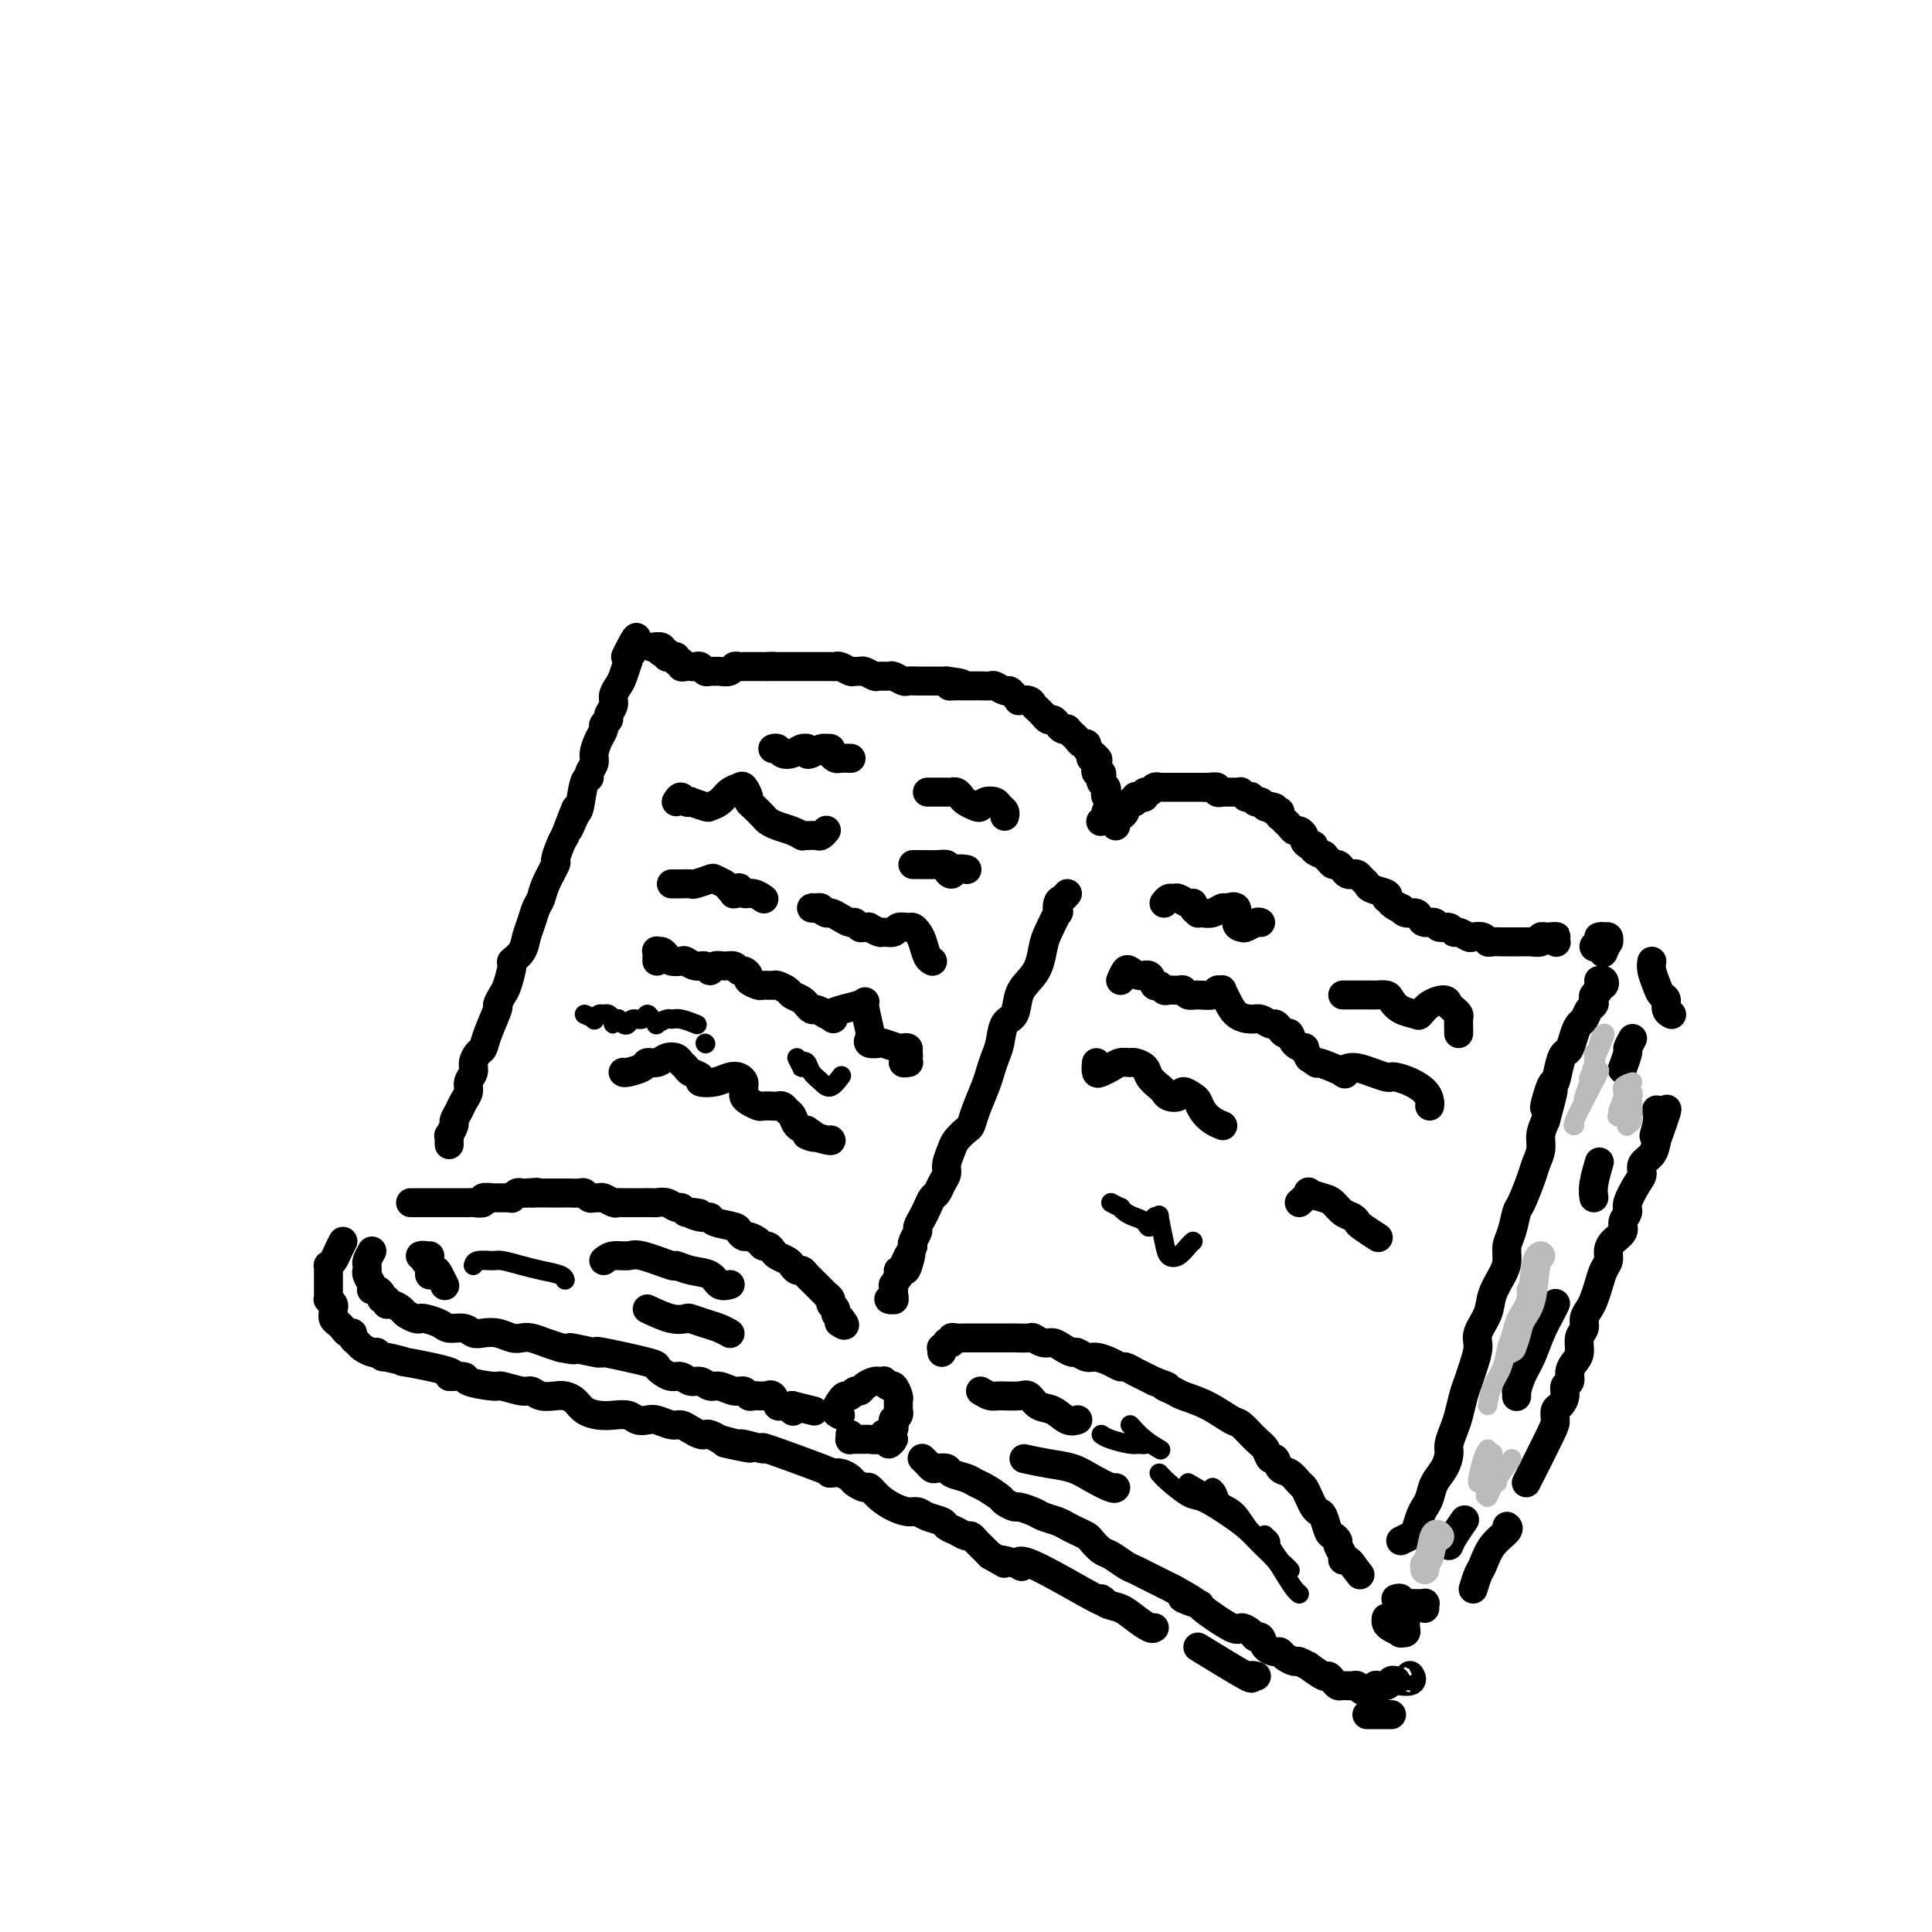 <svg viewBox='0 0 400 400' version='1.1' xmlns='http://www.w3.org/2000/svg' xmlns:xlink='http://www.w3.org/1999/xlink'><g fill='none' stroke='rgb(0,0,0)' stroke-width='6' stroke-linecap='round' stroke-linejoin='round'><path d='M93,237c-0.009,-0.294 -0.017,-0.589 0,-1c0.017,-0.411 0.060,-0.939 0,-1c-0.060,-0.061 -0.224,0.346 0,0c0.224,-0.346 0.835,-1.443 1,-2c0.165,-0.557 -0.114,-0.572 0,-1c0.114,-0.428 0.623,-1.270 1,-2c0.377,-0.730 0.622,-1.350 1,-2c0.378,-0.650 0.889,-1.330 1,-2c0.111,-0.670 -0.177,-1.330 0,-2c0.177,-0.670 0.820,-1.349 1,-2c0.180,-0.651 -0.102,-1.275 0,-2c0.102,-0.725 0.587,-1.551 1,-2c0.413,-0.449 0.755,-0.519 1,-1c0.245,-0.481 0.394,-1.372 1,-3c0.606,-1.628 1.669,-3.992 2,-5c0.331,-1.008 -0.071,-0.661 0,-1c0.071,-0.339 0.614,-1.364 1,-2c0.386,-0.636 0.614,-0.883 1,-2c0.386,-1.117 0.929,-3.103 1,-4c0.071,-0.897 -0.332,-0.705 0,-1c0.332,-0.295 1.399,-1.076 2,-2c0.601,-0.924 0.737,-1.992 1,-3c0.263,-1.008 0.653,-1.955 1,-3c0.347,-1.045 0.653,-2.186 1,-3c0.347,-0.814 0.737,-1.299 1,-2c0.263,-0.701 0.399,-1.616 1,-3c0.601,-1.384 1.666,-3.237 2,-4c0.334,-0.763 -0.064,-0.436 0,-1c0.064,-0.564 0.590,-2.018 1,-3c0.410,-0.982 0.705,-1.491 1,-2'/><path d='M117,173c3.892,-10.244 1.621,-3.855 1,-2c-0.621,1.855 0.407,-0.826 1,-2c0.593,-1.174 0.751,-0.843 1,-2c0.249,-1.157 0.588,-3.804 1,-5c0.412,-1.196 0.898,-0.943 1,-1c0.102,-0.057 -0.179,-0.425 0,-1c0.179,-0.575 0.817,-1.358 1,-2c0.183,-0.642 -0.091,-1.142 0,-2c0.091,-0.858 0.545,-2.074 1,-3c0.455,-0.926 0.911,-1.560 1,-2c0.089,-0.440 -0.187,-0.684 0,-1c0.187,-0.316 0.838,-0.704 1,-1c0.162,-0.296 -0.164,-0.500 0,-1c0.164,-0.500 0.818,-1.294 1,-2c0.182,-0.706 -0.109,-1.323 0,-2c0.109,-0.677 0.618,-1.415 1,-2c0.382,-0.585 0.639,-1.017 1,-2c0.361,-0.983 0.828,-2.516 1,-3c0.172,-0.484 0.049,0.080 0,0c-0.049,-0.080 -0.023,-0.805 0,-1c0.023,-0.195 0.045,0.140 0,0c-0.045,-0.140 -0.156,-0.754 0,-1c0.156,-0.246 0.578,-0.123 1,0'/><path d='M131,135c1.956,-5.911 -0.156,-1.689 -1,0c-0.844,1.689 -0.422,0.844 0,0'/><path d='M135,134c0.837,-0.111 1.673,-0.222 2,0c0.327,0.222 0.144,0.777 0,1c-0.144,0.223 -0.250,0.112 0,0c0.250,-0.112 0.856,-0.227 1,0c0.144,0.227 -0.173,0.797 0,1c0.173,0.203 0.835,0.039 1,0c0.165,-0.039 -0.167,0.046 0,0c0.167,-0.046 0.832,-0.222 1,0c0.168,0.222 -0.162,0.844 0,1c0.162,0.156 0.817,-0.154 1,0c0.183,0.154 -0.106,0.772 0,1c0.106,0.228 0.606,0.065 1,0c0.394,-0.065 0.683,-0.031 1,0c0.317,0.031 0.663,0.061 1,0c0.337,-0.061 0.667,-0.213 1,0c0.333,0.213 0.670,0.790 1,1c0.330,0.210 0.652,0.052 1,0c0.348,-0.052 0.723,0.000 1,0c0.277,-0.000 0.456,-0.053 1,0c0.544,0.053 1.451,0.210 2,0c0.549,-0.210 0.739,-0.788 1,-1c0.261,-0.212 0.593,-0.057 1,0c0.407,0.057 0.887,0.015 1,0c0.113,-0.015 -0.142,-0.004 0,0c0.142,0.004 0.682,0.001 1,0c0.318,-0.001 0.415,-0.000 1,0c0.585,0.000 1.657,0.000 2,0c0.343,-0.000 -0.045,-0.000 0,0c0.045,0.000 0.522,0.000 1,0'/><path d='M159,138c2.184,-0.155 1.145,-0.041 1,0c-0.145,0.041 0.605,0.011 1,0c0.395,-0.011 0.434,-0.003 1,0c0.566,0.003 1.657,0.001 2,0c0.343,-0.001 -0.064,-0.000 0,0c0.064,0.000 0.600,0.000 1,0c0.400,-0.000 0.666,0.000 1,0c0.334,-0.000 0.737,-0.000 1,0c0.263,0.000 0.385,0.000 1,0c0.615,-0.000 1.722,-0.001 2,0c0.278,0.001 -0.273,0.004 0,0c0.273,-0.004 1.368,-0.015 2,0c0.632,0.015 0.799,0.057 1,0c0.201,-0.057 0.434,-0.212 1,0c0.566,0.212 1.465,0.793 2,1c0.535,0.207 0.705,0.041 1,0c0.295,-0.041 0.713,0.042 1,0c0.287,-0.042 0.443,-0.208 1,0c0.557,0.208 1.515,0.792 2,1c0.485,0.208 0.496,0.042 1,0c0.504,-0.042 1.501,0.041 2,0c0.499,-0.041 0.501,-0.207 1,0c0.499,0.207 1.495,0.788 2,1c0.505,0.212 0.520,0.057 1,0c0.480,-0.057 1.424,-0.015 2,0c0.576,0.015 0.784,0.004 1,0c0.216,-0.004 0.439,-0.001 1,0c0.561,0.001 1.459,0.000 2,0c0.541,-0.000 0.726,-0.000 1,0c0.274,0.000 0.637,0.000 1,0'/><path d='M196,141c5.904,0.691 2.163,0.917 1,1c-1.163,0.083 0.250,0.022 1,0c0.750,-0.022 0.835,-0.006 1,0c0.165,0.006 0.410,0.000 1,0c0.590,-0.000 1.524,0.004 2,0c0.476,-0.004 0.495,-0.016 1,0c0.505,0.016 1.497,0.060 2,0c0.503,-0.060 0.517,-0.222 1,0c0.483,0.222 1.434,0.830 2,1c0.566,0.170 0.747,-0.099 1,0c0.253,0.099 0.579,0.565 1,1c0.421,0.435 0.939,0.837 1,1c0.061,0.163 -0.333,0.086 0,0c0.333,-0.086 1.395,-0.182 2,0c0.605,0.182 0.754,0.641 1,1c0.246,0.359 0.591,0.617 1,1c0.409,0.383 0.883,0.890 1,1c0.117,0.110 -0.124,-0.177 0,0c0.124,0.177 0.611,0.818 1,1c0.389,0.182 0.678,-0.096 1,0c0.322,0.096 0.678,0.565 1,1c0.322,0.435 0.611,0.837 1,1c0.389,0.163 0.877,0.086 1,0c0.123,-0.086 -0.121,-0.181 0,0c0.121,0.181 0.606,0.640 1,1c0.394,0.360 0.698,0.622 1,1c0.302,0.378 0.603,0.872 1,1c0.397,0.128 0.890,-0.110 1,0c0.110,0.110 -0.163,0.568 0,1c0.163,0.432 0.761,0.838 1,1c0.239,0.162 0.120,0.081 0,0'/><path d='M226,156c2.725,2.189 0.538,1.160 0,1c-0.538,-0.160 0.574,0.549 1,1c0.426,0.451 0.166,0.646 0,1c-0.166,0.354 -0.237,0.868 0,1c0.237,0.132 0.782,-0.119 1,0c0.218,0.119 0.110,0.609 0,1c-0.110,0.391 -0.222,0.683 0,1c0.222,0.317 0.777,0.658 1,1c0.223,0.342 0.112,0.684 0,1c-0.112,0.316 -0.227,0.605 0,1c0.227,0.395 0.794,0.894 1,1c0.206,0.106 0.051,-0.183 0,0c-0.051,0.183 0.001,0.836 0,1c-0.001,0.164 -0.057,-0.163 0,0c0.057,0.163 0.225,0.814 0,1c-0.225,0.186 -0.844,-0.095 -1,0c-0.156,0.095 0.150,0.564 0,1c-0.150,0.436 -0.757,0.839 -1,1c-0.243,0.161 -0.121,0.081 0,0'/><path d='M231,171c0.022,-0.303 0.044,-0.606 0,-1c-0.044,-0.394 -0.153,-0.880 0,-1c0.153,-0.120 0.567,0.127 1,0c0.433,-0.127 0.886,-0.626 1,-1c0.114,-0.374 -0.110,-0.622 0,-1c0.110,-0.378 0.555,-0.885 1,-1c0.445,-0.115 0.889,0.161 1,0c0.111,-0.161 -0.111,-0.760 0,-1c0.111,-0.240 0.554,-0.121 1,0c0.446,0.121 0.894,0.243 1,0c0.106,-0.243 -0.130,-0.850 0,-1c0.130,-0.150 0.626,0.156 1,0c0.374,-0.156 0.625,-0.774 1,-1c0.375,-0.226 0.874,-0.061 1,0c0.126,0.061 -0.121,0.016 0,0c0.121,-0.016 0.609,-0.004 1,0c0.391,0.004 0.683,0.001 1,0c0.317,-0.001 0.658,-0.000 1,0c0.342,0.000 0.684,0.000 1,0c0.316,-0.000 0.605,-0.000 1,0c0.395,0.000 0.894,0.000 1,0c0.106,-0.000 -0.183,-0.000 0,0c0.183,0.000 0.837,0.000 1,0c0.163,-0.000 -0.163,-0.000 0,0c0.163,0.000 0.817,0.000 1,0c0.183,-0.000 -0.105,-0.000 0,0c0.105,0.000 0.601,0.000 1,0c0.399,-0.000 0.699,-0.000 1,0'/><path d='M250,163c2.029,-0.155 0.600,-0.043 0,0c-0.600,0.043 -0.372,0.015 0,0c0.372,-0.015 0.888,-0.018 1,0c0.112,0.018 -0.181,0.057 0,0c0.181,-0.057 0.837,-0.212 1,0c0.163,0.212 -0.167,0.789 0,1c0.167,0.211 0.832,0.057 1,0c0.168,-0.057 -0.161,-0.015 0,0c0.161,0.015 0.813,0.004 1,0c0.187,-0.004 -0.090,-0.001 0,0c0.090,0.001 0.546,0.001 1,0c0.454,-0.001 0.905,-0.001 1,0c0.095,0.001 -0.167,0.004 0,0c0.167,-0.004 0.762,-0.015 1,0c0.238,0.015 0.120,0.057 0,0c-0.120,-0.057 -0.244,-0.212 0,0c0.244,0.212 0.854,0.793 1,1c0.146,0.207 -0.171,0.041 0,0c0.171,-0.041 0.830,0.042 1,0c0.170,-0.042 -0.148,-0.208 0,0c0.148,0.208 0.762,0.792 1,1c0.238,0.208 0.102,0.042 0,0c-0.102,-0.042 -0.168,0.041 0,0c0.168,-0.041 0.571,-0.207 1,0c0.429,0.207 0.885,0.786 1,1c0.115,0.214 -0.110,0.061 0,0c0.110,-0.061 0.555,-0.031 1,0'/><path d='M263,167c1.966,0.553 0.382,-0.063 0,0c-0.382,0.063 0.437,0.805 1,1c0.563,0.195 0.868,-0.159 1,0c0.132,0.159 0.091,0.830 0,1c-0.091,0.170 -0.232,-0.161 0,0c0.232,0.161 0.835,0.813 1,1c0.165,0.187 -0.110,-0.090 0,0c0.110,0.090 0.603,0.549 1,1c0.397,0.451 0.697,0.895 1,1c0.303,0.105 0.607,-0.130 1,0c0.393,0.130 0.874,0.626 1,1c0.126,0.374 -0.102,0.626 0,1c0.102,0.374 0.534,0.870 1,1c0.466,0.130 0.965,-0.106 1,0c0.035,0.106 -0.394,0.554 0,1c0.394,0.446 1.611,0.889 2,1c0.389,0.111 -0.051,-0.111 0,0c0.051,0.111 0.591,0.555 1,1c0.409,0.445 0.687,0.890 1,1c0.313,0.110 0.661,-0.115 1,0c0.339,0.115 0.668,0.570 1,1c0.332,0.430 0.667,0.836 1,1c0.333,0.164 0.664,0.085 1,0c0.336,-0.085 0.675,-0.178 1,0c0.325,0.178 0.634,0.625 1,1c0.366,0.375 0.789,0.678 1,1c0.211,0.322 0.211,0.664 1,1c0.789,0.336 2.368,0.668 3,1c0.632,0.332 0.316,0.666 0,1'/><path d='M287,186c3.816,3.101 1.355,1.352 1,1c-0.355,-0.352 1.397,0.693 2,1c0.603,0.307 0.058,-0.124 0,0c-0.058,0.124 0.370,0.803 1,1c0.630,0.197 1.463,-0.087 2,0c0.537,0.087 0.777,0.544 1,1c0.223,0.456 0.427,0.911 1,1c0.573,0.089 1.514,-0.187 2,0c0.486,0.187 0.515,0.839 1,1c0.485,0.161 1.424,-0.167 2,0c0.576,0.167 0.788,0.828 1,1c0.212,0.172 0.424,-0.146 1,0c0.576,0.146 1.515,0.757 2,1c0.485,0.243 0.515,0.118 1,0c0.485,-0.118 1.425,-0.228 2,0c0.575,0.228 0.784,0.793 1,1c0.216,0.207 0.439,0.055 1,0c0.561,-0.055 1.461,-0.015 2,0c0.539,0.015 0.717,0.004 1,0c0.283,-0.004 0.673,-0.001 1,0c0.327,0.001 0.593,-0.000 1,0c0.407,0.000 0.954,0.001 1,0c0.046,-0.001 -0.409,-0.004 0,0c0.409,0.004 1.683,0.015 2,0c0.317,-0.015 -0.322,-0.057 0,0c0.322,0.057 1.606,0.211 2,0c0.394,-0.211 -0.100,-0.789 0,-1c0.100,-0.211 0.796,-0.057 1,0c0.204,0.057 -0.085,0.016 0,0c0.085,-0.016 0.542,-0.008 1,0'/><path d='M321,194c2.569,-0.061 0.492,-0.212 0,0c-0.492,0.212 0.600,0.789 1,1c0.400,0.211 0.108,0.057 0,0c-0.108,-0.057 -0.031,-0.016 0,0c0.031,0.016 0.015,0.008 0,0'/><path d='M221,185c-0.313,0.378 -0.627,0.755 -1,1c-0.373,0.245 -0.807,0.357 -1,1c-0.193,0.643 -0.145,1.817 0,2c0.145,0.183 0.387,-0.625 0,0c-0.387,0.625 -1.403,2.683 -2,4c-0.597,1.317 -0.775,1.894 -1,3c-0.225,1.106 -0.498,2.742 -1,4c-0.502,1.258 -1.234,2.140 -2,3c-0.766,0.860 -1.567,1.700 -2,3c-0.433,1.300 -0.497,3.062 -1,4c-0.503,0.938 -1.443,1.053 -2,2c-0.557,0.947 -0.730,2.725 -1,4c-0.270,1.275 -0.636,2.047 -1,3c-0.364,0.953 -0.726,2.086 -1,3c-0.274,0.914 -0.458,1.610 -1,3c-0.542,1.390 -1.440,3.474 -2,5c-0.560,1.526 -0.781,2.496 -1,3c-0.219,0.504 -0.436,0.544 -1,1c-0.564,0.456 -1.475,1.329 -2,2c-0.525,0.671 -0.666,1.139 -1,2c-0.334,0.861 -0.863,2.114 -1,3c-0.137,0.886 0.118,1.406 0,2c-0.118,0.594 -0.609,1.261 -1,2c-0.391,0.739 -0.683,1.550 -1,2c-0.317,0.450 -0.658,0.539 -1,1c-0.342,0.461 -0.684,1.293 -1,2c-0.316,0.707 -0.607,1.289 -1,2c-0.393,0.711 -0.889,1.551 -1,2c-0.111,0.449 0.162,0.505 0,1c-0.162,0.495 -0.761,1.427 -1,2c-0.239,0.573 -0.120,0.786 0,1'/><path d='M189,258c-5.189,11.642 -2.160,4.245 -1,2c1.160,-2.245 0.451,0.660 0,2c-0.451,1.340 -0.643,1.114 -1,1c-0.357,-0.114 -0.880,-0.118 -1,0c-0.120,0.118 0.164,0.356 0,1c-0.164,0.644 -0.776,1.693 -1,2c-0.224,0.307 -0.060,-0.129 0,0c0.060,0.129 0.017,0.823 0,1c-0.017,0.177 -0.009,-0.163 0,0c0.009,0.163 0.020,0.828 0,1c-0.020,0.172 -0.072,-0.149 0,0c0.072,0.149 0.268,0.768 0,1c-0.268,0.232 -1.000,0.076 -1,0c-0.000,-0.076 0.732,-0.072 1,0c0.268,0.072 0.072,0.212 0,0c-0.072,-0.212 -0.021,-0.775 0,-1c0.021,-0.225 0.010,-0.113 0,0'/><path d='M85,249c0.447,-0.000 0.893,-0.000 1,0c0.107,0.000 -0.126,0.000 0,0c0.126,-0.000 0.611,-0.000 1,0c0.389,0.000 0.683,0.000 1,0c0.317,-0.000 0.659,-0.000 1,0c0.341,0.000 0.683,0.000 1,0c0.317,-0.000 0.610,-0.000 1,0c0.390,0.000 0.878,0.000 1,0c0.122,-0.000 -0.122,-0.000 0,0c0.122,0.000 0.610,0.000 1,0c0.390,-0.000 0.680,-0.000 1,0c0.320,0.000 0.668,0.001 1,0c0.332,-0.001 0.647,-0.004 1,0c0.353,0.004 0.743,0.015 1,0c0.257,-0.015 0.379,-0.057 1,0c0.621,0.057 1.740,0.211 2,0c0.260,-0.211 -0.337,-0.789 0,-1c0.337,-0.211 1.610,-0.057 2,0c0.390,0.057 -0.103,0.015 0,0c0.103,-0.015 0.802,-0.004 1,0c0.198,0.004 -0.105,0.002 0,0c0.105,-0.002 0.620,-0.004 1,0c0.380,0.004 0.626,0.015 1,0c0.374,-0.015 0.874,-0.057 1,0c0.126,0.057 -0.124,0.211 0,0c0.124,-0.211 0.621,-0.789 1,-1c0.379,-0.211 0.641,-0.057 1,0c0.359,0.057 0.817,0.016 1,0c0.183,-0.016 0.092,-0.008 0,0'/><path d='M109,247c3.871,-0.309 1.548,-0.083 1,0c-0.548,0.083 0.680,0.022 1,0c0.320,-0.022 -0.269,-0.006 0,0c0.269,0.006 1.395,0.002 2,0c0.605,-0.002 0.688,-0.000 1,0c0.312,0.000 0.853,0.000 1,0c0.147,-0.000 -0.100,-0.000 0,0c0.100,0.000 0.547,-0.000 1,0c0.453,0.000 0.913,0.000 1,0c0.087,-0.000 -0.198,-0.001 0,0c0.198,0.001 0.879,0.004 1,0c0.121,-0.004 -0.319,-0.015 0,0c0.319,0.015 1.395,0.057 2,0c0.605,-0.057 0.738,-0.212 1,0c0.262,0.212 0.651,0.793 1,1c0.349,0.207 0.657,0.041 1,0c0.343,-0.041 0.721,0.041 1,0c0.279,-0.041 0.459,-0.207 1,0c0.541,0.207 1.443,0.788 2,1c0.557,0.212 0.769,0.057 1,0c0.231,-0.057 0.481,-0.015 1,0c0.519,0.015 1.308,0.003 2,0c0.692,-0.003 1.288,0.003 2,0c0.712,-0.003 1.539,-0.016 2,0c0.461,0.016 0.557,0.059 1,0c0.443,-0.059 1.232,-0.222 2,0c0.768,0.222 1.514,0.829 2,1c0.486,0.171 0.710,-0.094 1,0c0.290,0.094 0.645,0.547 1,1'/><path d='M142,251c5.243,0.555 1.850,-0.059 1,0c-0.850,0.059 0.843,0.789 2,1c1.157,0.211 1.777,-0.097 2,0c0.223,0.097 0.048,0.600 1,1c0.952,0.400 3.032,0.698 4,1c0.968,0.302 0.823,0.607 1,1c0.177,0.393 0.677,0.875 1,1c0.323,0.125 0.468,-0.107 1,0c0.532,0.107 1.451,0.553 2,1c0.549,0.447 0.728,0.893 1,1c0.272,0.107 0.636,-0.126 1,0c0.364,0.126 0.727,0.612 1,1c0.273,0.388 0.454,0.677 1,1c0.546,0.323 1.456,0.678 2,1c0.544,0.322 0.723,0.611 1,1c0.277,0.389 0.652,0.878 1,1c0.348,0.122 0.670,-0.122 1,0c0.330,0.122 0.667,0.611 1,1c0.333,0.389 0.663,0.678 1,1c0.337,0.322 0.683,0.678 1,1c0.317,0.322 0.606,0.611 1,1c0.394,0.389 0.894,0.878 1,1c0.106,0.122 -0.183,-0.122 0,0c0.183,0.122 0.836,0.610 1,1c0.164,0.390 -0.162,0.682 0,1c0.162,0.318 0.813,0.663 1,1c0.187,0.337 -0.089,0.668 0,1c0.089,0.332 0.545,0.666 1,1'/><path d='M174,273c1.711,2.089 0.489,1.311 0,1c-0.489,-0.311 -0.244,-0.156 0,0'/><path d='M195,280c0.033,-0.452 0.065,-0.905 0,-1c-0.065,-0.095 -0.228,0.167 0,0c0.228,-0.167 0.848,-0.763 1,-1c0.152,-0.237 -0.162,-0.116 0,0c0.162,0.116 0.802,0.227 1,0c0.198,-0.227 -0.045,-0.793 0,-1c0.045,-0.207 0.378,-0.055 1,0c0.622,0.055 1.533,0.015 2,0c0.467,-0.015 0.491,-0.004 1,0c0.509,0.004 1.503,0.001 2,0c0.497,-0.001 0.498,-0.000 1,0c0.502,0.000 1.504,0.000 2,0c0.496,-0.000 0.485,-0.001 1,0c0.515,0.001 1.555,0.004 2,0c0.445,-0.004 0.293,-0.016 1,0c0.707,0.016 2.272,0.060 3,0c0.728,-0.060 0.619,-0.222 1,0c0.381,0.222 1.253,0.829 2,1c0.747,0.171 1.369,-0.094 2,0c0.631,0.094 1.270,0.546 2,1c0.730,0.454 1.550,0.909 2,1c0.450,0.091 0.530,-0.182 1,0c0.470,0.182 1.329,0.818 2,1c0.671,0.182 1.152,-0.092 2,0c0.848,0.092 2.061,0.549 3,1c0.939,0.451 1.602,0.894 2,1c0.398,0.106 0.529,-0.126 1,0c0.471,0.126 1.281,0.611 2,1c0.719,0.389 1.348,0.683 2,1c0.652,0.317 1.326,0.659 2,1'/><path d='M239,286c4.370,1.569 2.295,0.992 2,1c-0.295,0.008 1.190,0.602 2,1c0.810,0.398 0.944,0.600 2,1c1.056,0.400 3.032,0.999 5,2c1.968,1.001 3.928,2.406 5,3c1.072,0.594 1.257,0.378 2,1c0.743,0.622 2.044,2.083 3,3c0.956,0.917 1.568,1.291 2,2c0.432,0.709 0.683,1.752 1,2c0.317,0.248 0.701,-0.299 1,0c0.299,0.299 0.514,1.445 1,2c0.486,0.555 1.243,0.519 2,1c0.757,0.481 1.512,1.477 2,2c0.488,0.523 0.708,0.572 1,1c0.292,0.428 0.656,1.236 1,2c0.344,0.764 0.669,1.486 1,2c0.331,0.514 0.667,0.820 1,1c0.333,0.180 0.663,0.232 1,1c0.337,0.768 0.683,2.251 1,3c0.317,0.749 0.606,0.765 1,1c0.394,0.235 0.893,0.689 1,1c0.107,0.311 -0.179,0.478 0,1c0.179,0.522 0.821,1.398 1,2c0.179,0.602 -0.106,0.931 0,1c0.106,0.069 0.602,-0.123 1,0c0.398,0.123 0.699,0.562 1,1'/><path d='M280,324c3.094,4.022 0.829,1.078 0,0c-0.829,-1.078 -0.222,-0.289 0,0c0.222,0.289 0.060,0.078 0,0c-0.060,-0.078 -0.017,-0.022 0,0c0.017,0.022 0.009,0.011 0,0'/><path d='M290,319c0.756,-0.387 1.512,-0.774 2,-1c0.488,-0.226 0.707,-0.290 1,-1c0.293,-0.710 0.659,-2.066 1,-3c0.341,-0.934 0.656,-1.448 1,-2c0.344,-0.552 0.718,-1.144 1,-2c0.282,-0.856 0.471,-1.976 1,-3c0.529,-1.024 1.399,-1.953 2,-3c0.601,-1.047 0.935,-2.212 1,-3c0.065,-0.788 -0.137,-1.197 0,-2c0.137,-0.803 0.614,-1.999 1,-3c0.386,-1.001 0.682,-1.808 1,-3c0.318,-1.192 0.658,-2.769 1,-4c0.342,-1.231 0.687,-2.118 1,-3c0.313,-0.882 0.594,-1.761 1,-3c0.406,-1.239 0.938,-2.838 1,-4c0.062,-1.162 -0.347,-1.886 0,-3c0.347,-1.114 1.451,-2.620 2,-4c0.549,-1.380 0.542,-2.636 1,-4c0.458,-1.364 1.380,-2.835 2,-4c0.620,-1.165 0.939,-2.024 1,-3c0.061,-0.976 -0.134,-2.068 0,-3c0.134,-0.932 0.599,-1.705 1,-3c0.401,-1.295 0.738,-3.112 1,-4c0.262,-0.888 0.448,-0.846 1,-2c0.552,-1.154 1.471,-3.505 2,-5c0.529,-1.495 0.668,-2.133 1,-3c0.332,-0.867 0.859,-1.964 1,-3c0.141,-1.036 -0.102,-2.010 0,-3c0.102,-0.990 0.551,-1.995 1,-3'/><path d='M320,232c3.201,-11.576 0.703,-4.517 0,-3c-0.703,1.517 0.389,-2.509 1,-4c0.611,-1.491 0.741,-0.447 1,-1c0.259,-0.553 0.647,-2.701 1,-4c0.353,-1.299 0.672,-1.747 1,-2c0.328,-0.253 0.665,-0.309 1,-1c0.335,-0.691 0.668,-2.016 1,-3c0.332,-0.984 0.664,-1.626 1,-2c0.336,-0.374 0.677,-0.482 1,-1c0.323,-0.518 0.626,-1.448 1,-2c0.374,-0.552 0.817,-0.726 1,-1c0.183,-0.274 0.105,-0.647 0,-1c-0.105,-0.353 -0.237,-0.687 0,-1c0.237,-0.313 0.845,-0.606 1,-1c0.155,-0.394 -0.141,-0.890 0,-1c0.141,-0.110 0.718,0.166 1,0c0.282,-0.166 0.268,-0.776 0,-1c-0.268,-0.224 -0.791,-0.064 -1,0c-0.209,0.064 -0.105,0.032 0,0'/><path d='M331,194c0.393,-0.111 0.786,-0.222 1,0c0.214,0.222 0.249,0.778 0,1c-0.249,0.222 -0.782,0.109 -1,0c-0.218,-0.109 -0.121,-0.215 0,0c0.121,0.215 0.266,0.752 0,1c-0.266,0.248 -0.943,0.209 -1,0c-0.057,-0.209 0.506,-0.588 1,-1c0.494,-0.412 0.918,-0.857 1,-1c0.082,-0.143 -0.178,0.017 0,0c0.178,-0.017 0.794,-0.212 1,0c0.206,0.212 0.002,0.829 0,1c-0.002,0.171 0.199,-0.105 0,0c-0.199,0.105 -0.799,0.592 -1,1c-0.201,0.408 -0.002,0.738 0,1c0.002,0.262 -0.192,0.455 0,0c0.192,-0.455 0.769,-1.559 1,-2c0.231,-0.441 0.115,-0.221 0,0'/><path d='M342,199c-0.092,0.562 -0.183,1.124 0,2c0.183,0.876 0.641,2.067 1,3c0.359,0.933 0.618,1.609 1,2c0.382,0.391 0.887,0.497 1,1c0.113,0.503 -0.166,1.403 0,2c0.166,0.597 0.775,0.892 1,1c0.225,0.108 0.064,0.031 0,0c-0.064,-0.031 -0.032,-0.015 0,0'/><path d='M289,331c0.438,-0.113 0.877,-0.227 1,0c0.123,0.227 -0.068,0.793 0,1c0.068,0.207 0.397,0.054 1,0c0.603,-0.054 1.482,-0.011 2,0c0.518,0.011 0.675,-0.011 1,0c0.325,0.011 0.819,0.054 1,0c0.181,-0.054 0.049,-0.207 0,0c-0.049,0.207 -0.014,0.773 0,1c0.014,0.227 0.007,0.113 0,0'/><path d='M305,329c0.346,-1.141 0.691,-2.281 1,-3c0.309,-0.719 0.580,-1.016 1,-2c0.420,-0.984 0.989,-2.656 2,-4c1.011,-1.344 2.465,-2.362 3,-3c0.535,-0.638 0.153,-0.897 0,-1c-0.153,-0.103 -0.076,-0.052 0,0'/><path d='M316,307c1.994,-3.943 3.988,-7.885 5,-10c1.012,-2.115 1.041,-2.402 1,-3c-0.041,-0.598 -0.150,-1.507 0,-2c0.150,-0.493 0.561,-0.569 1,-1c0.439,-0.431 0.905,-1.218 1,-2c0.095,-0.782 -0.181,-1.559 0,-2c0.181,-0.441 0.818,-0.544 1,-1c0.182,-0.456 -0.091,-1.263 0,-2c0.091,-0.737 0.545,-1.405 1,-2c0.455,-0.595 0.909,-1.118 1,-2c0.091,-0.882 -0.183,-2.122 0,-3c0.183,-0.878 0.823,-1.393 1,-2c0.177,-0.607 -0.107,-1.307 0,-2c0.107,-0.693 0.607,-1.379 1,-2c0.393,-0.621 0.679,-1.178 1,-2c0.321,-0.822 0.676,-1.911 1,-3c0.324,-1.089 0.616,-2.179 1,-3c0.384,-0.821 0.858,-1.375 1,-2c0.142,-0.625 -0.049,-1.323 0,-2c0.049,-0.677 0.337,-1.334 1,-2c0.663,-0.666 1.701,-1.341 2,-2c0.299,-0.659 -0.140,-1.303 0,-2c0.140,-0.697 0.859,-1.447 1,-2c0.141,-0.553 -0.295,-0.910 0,-2c0.295,-1.090 1.322,-2.914 2,-4c0.678,-1.086 1.006,-1.436 1,-2c-0.006,-0.564 -0.348,-1.344 0,-2c0.348,-0.656 1.385,-1.187 2,-2c0.615,-0.813 0.807,-1.906 1,-3'/><path d='M343,236c4.177,-11.424 1.120,-4.485 0,-2c-1.120,2.485 -0.301,0.515 0,-1c0.301,-1.515 0.086,-2.576 0,-3c-0.086,-0.424 -0.043,-0.212 0,0'/><path d='M300,320c0.200,-0.511 0.400,-1.022 1,-2c0.600,-0.978 1.600,-2.422 2,-3c0.400,-0.578 0.200,-0.289 0,0'/><path d='M338,215c-0.452,0.821 -0.905,1.643 -1,2c-0.095,0.357 0.167,0.250 0,1c-0.167,0.750 -0.762,2.357 -1,3c-0.238,0.643 -0.119,0.321 0,0'/><path d='M287,335c-0.050,0.340 -0.101,0.680 0,1c0.101,0.320 0.353,0.619 1,1c0.647,0.381 1.690,0.845 2,1c0.310,0.155 -0.113,0.003 0,0c0.113,-0.003 0.762,0.144 1,0c0.238,-0.144 0.064,-0.577 0,-1c-0.064,-0.423 -0.018,-0.835 0,-1c0.018,-0.165 0.009,-0.082 0,0'/><path d='M290,335c-0.536,0.875 -1.071,1.750 -1,2c0.071,0.250 0.750,-0.125 1,0c0.250,0.125 0.071,0.750 0,1c-0.071,0.250 -0.036,0.125 0,0'/><path d='M89,260c-0.280,-0.009 -0.559,-0.018 -1,0c-0.441,0.018 -1.043,0.061 -1,0c0.043,-0.061 0.729,-0.228 1,0c0.271,0.228 0.125,0.850 0,1c-0.125,0.150 -0.229,-0.171 0,0c0.229,0.171 0.793,0.835 1,1c0.207,0.165 0.059,-0.170 0,0c-0.059,0.170 -0.027,0.846 0,1c0.027,0.154 0.049,-0.214 0,0c-0.049,0.214 -0.171,1.010 0,1c0.171,-0.010 0.633,-0.828 1,-1c0.367,-0.172 0.637,0.300 1,1c0.363,0.700 0.818,1.629 1,2c0.182,0.371 0.091,0.186 0,0'/><path d='M174,293c-0.512,-0.229 -1.024,-0.458 -1,-1c0.024,-0.542 0.584,-1.398 1,-2c0.416,-0.602 0.688,-0.949 1,-1c0.312,-0.051 0.664,0.193 1,0c0.336,-0.193 0.654,-0.822 1,-1c0.346,-0.178 0.719,0.096 1,0c0.281,-0.096 0.472,-0.561 1,-1c0.528,-0.439 1.395,-0.851 2,-1c0.605,-0.149 0.950,-0.036 1,0c0.050,0.036 -0.194,-0.006 0,0c0.194,0.006 0.826,0.061 1,0c0.174,-0.061 -0.111,-0.238 0,0c0.111,0.238 0.618,0.890 1,1c0.382,0.110 0.638,-0.321 1,0c0.362,0.321 0.830,1.395 1,2c0.170,0.605 0.042,0.740 0,1c-0.042,0.260 0.003,0.643 0,1c-0.003,0.357 -0.053,0.688 0,1c0.053,0.312 0.210,0.606 0,1c-0.210,0.394 -0.788,0.889 -1,1c-0.212,0.111 -0.057,-0.162 0,0c0.057,0.162 0.016,0.761 0,1c-0.016,0.239 -0.008,0.120 0,0'/><path d='M185,295c-0.171,0.883 -0.098,0.092 0,0c0.098,-0.092 0.222,0.515 0,1c-0.222,0.485 -0.790,0.848 -1,1c-0.210,0.152 -0.061,0.094 0,0c0.061,-0.094 0.035,-0.223 0,0c-0.035,0.223 -0.077,0.797 0,1c0.077,0.203 0.274,0.036 0,0c-0.274,-0.036 -1.018,0.058 -1,0c0.018,-0.058 0.800,-0.268 1,0c0.200,0.268 -0.180,1.013 0,1c0.180,-0.013 0.922,-0.784 1,-1c0.078,-0.216 -0.508,0.124 -1,0c-0.492,-0.124 -0.891,-0.713 -1,-1c-0.109,-0.287 0.073,-0.273 0,0c-0.073,0.273 -0.401,0.805 -1,1c-0.599,0.195 -1.471,0.052 -2,0c-0.529,-0.052 -0.716,-0.013 -1,0c-0.284,0.013 -0.665,-0.000 -1,0c-0.335,0.000 -0.626,0.014 -1,0c-0.374,-0.014 -0.832,-0.055 -1,0c-0.168,0.055 -0.045,0.207 0,0c0.045,-0.207 0.013,-0.773 0,-1c-0.013,-0.227 -0.006,-0.113 0,0'/><path d='M77,259c-0.423,0.764 -0.846,1.527 -1,2c-0.154,0.473 -0.037,0.655 0,1c0.037,0.345 -0.004,0.853 0,1c0.004,0.147 0.053,-0.065 0,0c-0.053,0.065 -0.208,0.409 0,1c0.208,0.591 0.778,1.429 1,2c0.222,0.571 0.097,0.875 0,1c-0.097,0.125 -0.166,0.071 0,0c0.166,-0.071 0.566,-0.159 1,0c0.434,0.159 0.903,0.563 1,1c0.097,0.437 -0.177,0.905 0,1c0.177,0.095 0.806,-0.182 1,0c0.194,0.182 -0.047,0.823 0,1c0.047,0.177 0.380,-0.110 1,0c0.620,0.110 1.526,0.617 2,1c0.474,0.383 0.515,0.641 1,1c0.485,0.359 1.413,0.818 2,1c0.587,0.182 0.832,0.086 1,0c0.168,-0.086 0.258,-0.163 1,0c0.742,0.163 2.138,0.566 3,1c0.862,0.434 1.192,0.900 2,1c0.808,0.100 2.093,-0.166 3,0c0.907,0.166 1.436,0.763 2,1c0.564,0.237 1.161,0.115 2,0c0.839,-0.115 1.918,-0.224 3,0c1.082,0.224 2.166,0.781 3,1c0.834,0.219 1.420,0.100 2,0c0.580,-0.100 1.156,-0.181 2,0c0.844,0.181 1.955,0.623 3,1c1.045,0.377 2.022,0.688 3,1'/><path d='M116,279c5.122,1.024 1.926,0.085 2,0c0.074,-0.085 3.417,0.684 5,1c1.583,0.316 1.407,0.178 1,0c-0.407,-0.178 -1.045,-0.398 1,0c2.045,0.398 6.775,1.412 9,2c2.225,0.588 1.947,0.750 2,1c0.053,0.250 0.437,0.588 1,1c0.563,0.412 1.306,0.899 2,1c0.694,0.101 1.340,-0.184 2,0c0.660,0.184 1.335,0.838 2,1c0.665,0.162 1.320,-0.168 2,0c0.680,0.168 1.387,0.833 2,1c0.613,0.167 1.134,-0.166 2,0c0.866,0.166 2.077,0.829 3,1c0.923,0.171 1.556,-0.150 2,0c0.444,0.150 0.697,0.772 1,1c0.303,0.228 0.655,0.062 1,0c0.345,-0.062 0.684,-0.019 1,0c0.316,0.019 0.610,0.013 1,0c0.390,-0.013 0.877,-0.033 1,0c0.123,0.033 -0.117,0.117 0,0c0.117,-0.117 0.592,-0.437 1,0c0.408,0.437 0.750,1.631 1,2c0.250,0.369 0.407,-0.087 1,0c0.593,0.087 1.621,0.716 2,1c0.379,0.284 0.108,0.224 0,0c-0.108,-0.224 -0.054,-0.612 0,-1'/><path d='M164,291c8.000,2.000 4.000,1.000 0,0'/><path d='M191,302c0.023,0.022 0.047,0.045 0,0c-0.047,-0.045 -0.163,-0.156 0,0c0.163,0.156 0.605,0.581 1,1c0.395,0.419 0.742,0.833 1,1c0.258,0.167 0.425,0.086 1,0c0.575,-0.086 1.556,-0.179 2,0c0.444,0.179 0.350,0.629 1,1c0.650,0.371 2.043,0.662 3,1c0.957,0.338 1.479,0.721 2,1c0.521,0.279 1.041,0.452 2,1c0.959,0.548 2.358,1.470 3,2c0.642,0.530 0.527,0.667 1,1c0.473,0.333 1.534,0.863 2,1c0.466,0.137 0.337,-0.118 1,0c0.663,0.118 2.117,0.609 3,1c0.883,0.391 1.196,0.682 2,1c0.804,0.318 2.098,0.661 3,1c0.902,0.339 1.411,0.672 2,1c0.589,0.328 1.259,0.650 2,1c0.741,0.350 1.553,0.727 2,1c0.447,0.273 0.528,0.440 1,1c0.472,0.560 1.334,1.512 2,2c0.666,0.488 1.137,0.512 2,1c0.863,0.488 2.118,1.440 3,2c0.882,0.560 1.391,0.727 2,1c0.609,0.273 1.318,0.650 2,1c0.682,0.350 1.337,0.671 2,1c0.663,0.329 1.332,0.665 2,1c0.668,0.335 1.334,0.667 2,1'/><path d='M243,329c8.307,4.568 3.075,2.487 2,2c-1.075,-0.487 2.006,0.618 3,1c0.994,0.382 -0.099,0.040 1,1c1.099,0.960 4.389,3.222 6,4c1.611,0.778 1.544,0.071 2,0c0.456,-0.071 1.435,0.493 2,1c0.565,0.507 0.715,0.958 1,1c0.285,0.042 0.705,-0.326 1,0c0.295,0.326 0.464,1.345 1,2c0.536,0.655 1.437,0.945 2,1c0.563,0.055 0.786,-0.124 1,0c0.214,0.124 0.419,0.553 1,1c0.581,0.447 1.539,0.912 2,1c0.461,0.088 0.424,-0.202 1,0c0.576,0.202 1.765,0.894 2,1c0.235,0.106 -0.484,-0.374 0,0c0.484,0.374 2.170,1.603 3,2c0.830,0.397 0.803,-0.037 1,0c0.197,0.037 0.616,0.545 1,1c0.384,0.455 0.732,0.858 1,1c0.268,0.142 0.456,0.025 1,0c0.544,-0.025 1.442,0.042 2,0c0.558,-0.042 0.775,-0.194 1,0c0.225,0.194 0.459,0.732 1,1c0.541,0.268 1.388,0.264 2,0c0.612,-0.264 0.990,-0.789 1,-1c0.010,-0.211 -0.348,-0.108 0,0c0.348,0.108 1.401,0.221 2,0c0.599,-0.221 0.742,-0.778 1,-1c0.258,-0.222 0.629,-0.111 1,0'/><path d='M289,348c1.962,-0.171 0.866,-0.097 1,0c0.134,0.097 1.498,0.219 2,0c0.502,-0.219 0.144,-0.777 0,-1c-0.144,-0.223 -0.072,-0.112 0,0'/><path d='M71,257c-0.340,0.651 -0.679,1.302 -1,2c-0.321,0.698 -0.622,1.444 -1,2c-0.378,0.556 -0.833,0.923 -1,1c-0.167,0.077 -0.045,-0.134 0,0c0.045,0.134 0.012,0.614 0,1c-0.012,0.386 -0.003,0.677 0,1c0.003,0.323 0.001,0.679 0,1c-0.001,0.321 -0.000,0.607 0,1c0.000,0.393 0.000,0.894 0,1c-0.000,0.106 -0.001,-0.183 0,0c0.001,0.183 0.004,0.837 0,1c-0.004,0.163 -0.015,-0.164 0,0c0.015,0.164 0.057,0.818 0,1c-0.057,0.182 -0.211,-0.110 0,0c0.211,0.110 0.788,0.621 1,1c0.212,0.379 0.060,0.626 0,1c-0.060,0.374 -0.027,0.873 0,1c0.027,0.127 0.048,-0.120 0,0c-0.048,0.120 -0.167,0.606 0,1c0.167,0.394 0.618,0.697 1,1c0.382,0.303 0.694,0.606 1,1c0.306,0.394 0.606,0.879 1,1c0.394,0.121 0.883,-0.122 1,0c0.117,0.122 -0.137,0.607 0,1c0.137,0.393 0.666,0.693 1,1c0.334,0.307 0.475,0.621 1,1c0.525,0.379 1.436,0.823 2,1c0.564,0.177 0.782,0.089 1,0'/><path d='M78,280c1.562,1.241 0.968,0.844 2,1c1.032,0.156 3.689,0.864 4,1c0.311,0.136 -1.725,-0.301 0,0c1.725,0.301 7.212,1.338 9,2c1.788,0.662 -0.123,0.947 0,1c0.123,0.053 2.281,-0.125 3,0c0.719,0.125 -0.001,0.554 1,1c1.001,0.446 3.723,0.908 5,1c1.277,0.092 1.108,-0.185 2,0c0.892,0.185 2.844,0.834 4,1c1.156,0.166 1.517,-0.150 2,0c0.483,0.150 1.087,0.765 2,1c0.913,0.235 2.134,0.091 3,0c0.866,-0.091 1.375,-0.129 2,0c0.625,0.129 1.364,0.426 2,1c0.636,0.574 1.167,1.425 2,2c0.833,0.575 1.967,0.872 3,1c1.033,0.128 1.967,0.086 3,0c1.033,-0.086 2.167,-0.215 3,0c0.833,0.215 1.364,0.775 2,1c0.636,0.225 1.378,0.116 2,0c0.622,-0.116 1.126,-0.238 2,0c0.874,0.238 2.118,0.834 3,1c0.882,0.166 1.401,-0.100 2,0c0.599,0.100 1.276,0.565 2,1c0.724,0.435 1.493,0.838 2,1c0.507,0.162 0.752,0.082 1,0c0.248,-0.082 0.499,-0.166 1,0c0.501,0.166 1.250,0.583 2,1'/><path d='M149,298c11.389,3.006 4.362,1.520 2,1c-2.362,-0.520 -0.058,-0.073 1,0c1.058,0.073 0.868,-0.229 2,0c1.132,0.229 3.584,0.990 4,1c0.416,0.010 -1.203,-0.730 1,0c2.203,0.730 8.229,2.931 11,4c2.771,1.069 2.285,1.007 2,1c-0.285,-0.007 -0.371,0.041 0,0c0.371,-0.041 1.198,-0.170 2,0c0.802,0.170 1.579,0.640 2,1c0.421,0.360 0.486,0.611 1,1c0.514,0.389 1.478,0.917 2,1c0.522,0.083 0.601,-0.280 1,0c0.399,0.280 1.117,1.202 2,2c0.883,0.798 1.932,1.471 3,2c1.068,0.529 2.155,0.915 3,1c0.845,0.085 1.448,-0.132 2,0c0.552,0.132 1.055,0.614 2,1c0.945,0.386 2.333,0.677 3,1c0.667,0.323 0.613,0.678 1,1c0.387,0.322 1.216,0.610 2,1c0.784,0.390 1.522,0.881 2,1c0.478,0.119 0.695,-0.133 1,0c0.305,0.133 0.697,0.651 1,1c0.303,0.349 0.515,0.528 1,1c0.485,0.472 1.242,1.236 2,2'/><path d='M205,322c5.008,2.804 2.027,1.314 2,1c-0.027,-0.314 2.899,0.549 4,1c1.101,0.451 0.377,0.492 0,0c-0.377,-0.492 -0.407,-1.517 3,0c3.407,1.517 10.252,5.575 13,7c2.748,1.425 1.398,0.218 1,0c-0.398,-0.218 0.156,0.555 1,1c0.844,0.445 1.977,0.564 3,1c1.023,0.436 1.934,1.189 3,2c1.066,0.811 2.287,1.680 3,2c0.713,0.320 0.918,0.091 1,0c0.082,-0.091 0.041,-0.046 0,0'/><path d='M248,341c4.143,2.536 8.286,5.071 10,6c1.714,0.929 1.000,0.250 1,0c0.000,-0.250 0.714,-0.071 1,0c0.286,0.071 0.143,0.036 0,0'/><path d='M283,355c0.765,0.000 1.529,0.000 2,0c0.471,0.000 0.648,0.000 1,0c0.352,0.000 0.879,0.000 1,0c0.121,0.000 -0.163,0.000 0,0c0.163,0.000 0.775,0.000 1,0c0.225,0.000 0.064,0.000 0,0c-0.064,0.000 -0.032,0.000 0,0'/><path d='M203,288c0.727,0.427 1.454,0.853 2,1c0.546,0.147 0.912,0.013 2,0c1.088,-0.013 2.900,0.095 4,0c1.100,-0.095 1.489,-0.393 2,0c0.511,0.393 1.142,1.478 2,2c0.858,0.522 1.941,0.480 3,1c1.059,0.520 2.093,1.602 3,2c0.907,0.398 1.688,0.114 2,0c0.312,-0.114 0.156,-0.057 0,0'/><path d='M125,261c0.549,-0.439 1.098,-0.879 2,-1c0.902,-0.121 2.158,0.076 3,0c0.842,-0.076 1.269,-0.425 3,0c1.731,0.425 4.767,1.624 6,2c1.233,0.376 0.663,-0.071 1,0c0.337,0.071 1.579,0.660 3,1c1.421,0.340 3.020,0.431 4,1c0.980,0.569 1.341,1.615 2,2c0.659,0.385 1.617,0.110 2,0c0.383,-0.110 0.192,-0.055 0,0'/><path d='M134,271c1.785,0.839 3.570,1.678 5,2c1.430,0.322 2.506,0.129 3,0c0.494,-0.129 0.406,-0.192 1,0c0.594,0.192 1.871,0.639 3,1c1.129,0.361 2.112,0.636 3,1c0.888,0.364 1.682,0.818 2,1c0.318,0.182 0.159,0.091 0,0'/><path d='M212,302c1.638,0.354 3.276,0.708 5,1c1.724,0.292 3.534,0.523 5,1c1.466,0.477 2.589,1.200 4,2c1.411,0.800 3.111,1.677 4,2c0.889,0.323 0.968,0.092 1,0c0.032,-0.092 0.016,-0.046 0,0'/><path d='M160,155c0.356,-0.105 0.712,-0.210 1,0c0.288,0.210 0.508,0.736 1,1c0.492,0.264 1.256,0.266 2,0c0.744,-0.266 1.467,-0.800 2,-1c0.533,-0.200 0.877,-0.067 1,0c0.123,0.067 0.025,0.067 0,0c-0.025,-0.067 0.022,-0.200 0,0c-0.022,0.200 -0.112,0.733 0,1c0.112,0.267 0.426,0.267 1,0c0.574,-0.267 1.407,-0.801 2,-1c0.593,-0.199 0.947,-0.064 1,0c0.053,0.064 -0.194,0.056 0,0c0.194,-0.056 0.830,-0.158 1,0c0.170,0.158 -0.126,0.578 0,1c0.126,0.422 0.673,0.845 1,1c0.327,0.155 0.434,0.042 1,0c0.566,-0.042 1.590,-0.012 2,0c0.410,0.012 0.205,0.006 0,0'/><path d='M192,164c0.897,0.000 1.795,0.000 2,0c0.205,-0.000 -0.282,-0.001 0,0c0.282,0.001 1.333,0.003 2,0c0.667,-0.003 0.951,-0.012 1,0c0.049,0.012 -0.138,0.045 0,0c0.138,-0.045 0.601,-0.169 1,0c0.399,0.169 0.736,0.630 1,1c0.264,0.370 0.456,0.648 1,1c0.544,0.352 1.441,0.777 2,1c0.559,0.223 0.781,0.245 1,0c0.219,-0.245 0.437,-0.755 1,-1c0.563,-0.245 1.471,-0.223 2,0c0.529,0.223 0.678,0.647 1,1c0.322,0.353 0.818,0.633 1,1c0.182,0.367 0.052,0.819 0,1c-0.052,0.181 -0.026,0.090 0,0'/><path d='M140,166c0.346,-0.534 0.692,-1.068 1,-1c0.308,0.068 0.578,0.737 1,1c0.422,0.263 0.995,0.121 1,0c0.005,-0.121 -0.557,-0.221 0,0c0.557,0.221 2.233,0.764 3,1c0.767,0.236 0.625,0.167 1,0c0.375,-0.167 1.267,-0.430 2,-1c0.733,-0.570 1.306,-1.446 2,-2c0.694,-0.554 1.508,-0.788 2,-1c0.492,-0.212 0.660,-0.404 1,0c0.340,0.404 0.850,1.404 1,2c0.150,0.596 -0.060,0.790 0,1c0.060,0.210 0.389,0.437 1,1c0.611,0.563 1.502,1.461 2,2c0.498,0.539 0.603,0.719 1,1c0.397,0.281 1.086,0.663 2,1c0.914,0.337 2.054,0.629 3,1c0.946,0.371 1.699,0.820 2,1c0.301,0.180 0.151,0.090 0,0'/><path d='M167,173c0.762,-0.030 1.524,-0.060 2,0c0.476,0.060 0.667,0.208 1,0c0.333,-0.208 0.810,-0.774 1,-1c0.190,-0.226 0.095,-0.113 0,0'/><path d='M189,179c0.568,-0.005 1.136,-0.011 2,0c0.864,0.011 2.023,0.038 3,0c0.977,-0.038 1.772,-0.140 2,0c0.228,0.140 -0.110,0.521 0,1c0.110,0.479 0.669,1.056 1,1c0.331,-0.056 0.435,-0.746 1,-1c0.565,-0.254 1.590,-0.073 2,0c0.410,0.073 0.205,0.036 0,0'/><path d='M139,183c0.368,-0.002 0.736,-0.004 1,0c0.264,0.004 0.423,0.014 1,0c0.577,-0.014 1.573,-0.053 2,0c0.427,0.053 0.285,0.199 1,0c0.715,-0.199 2.286,-0.743 3,-1c0.714,-0.257 0.570,-0.227 1,0c0.430,0.227 1.435,0.650 2,1c0.565,0.350 0.691,0.626 1,1c0.309,0.374 0.800,0.845 1,1c0.200,0.155 0.108,-0.007 0,0c-0.108,0.007 -0.234,0.183 0,0c0.234,-0.183 0.827,-0.725 1,-1c0.173,-0.275 -0.073,-0.284 0,0c0.073,0.284 0.464,0.861 1,1c0.536,0.139 1.216,-0.159 2,0c0.784,0.159 1.673,0.773 2,1c0.327,0.227 0.094,0.065 0,0c-0.094,-0.065 -0.047,-0.032 0,0'/><path d='M171,189c-0.708,-0.420 -1.416,-0.841 -2,-1c-0.584,-0.159 -1.044,-0.057 -1,0c0.044,0.057 0.592,0.071 1,0c0.408,-0.071 0.676,-0.225 1,0c0.324,0.225 0.703,0.830 1,1c0.297,0.170 0.514,-0.094 1,0c0.486,0.094 1.243,0.547 2,1c0.757,0.453 1.513,0.906 2,1c0.487,0.094 0.703,-0.172 1,0c0.297,0.172 0.675,0.782 1,1c0.325,0.218 0.597,0.044 1,0c0.403,-0.044 0.938,0.042 1,0c0.062,-0.042 -0.349,-0.211 0,0c0.349,0.211 1.459,0.803 2,1c0.541,0.197 0.512,-0.000 1,0c0.488,0.000 1.493,0.199 2,0c0.507,-0.199 0.517,-0.795 1,-1c0.483,-0.205 1.439,-0.020 2,0c0.561,0.020 0.729,-0.124 1,0c0.271,0.124 0.647,0.517 1,1c0.353,0.483 0.683,1.058 1,2c0.317,0.942 0.621,2.253 1,3c0.379,0.747 0.833,0.932 1,1c0.167,0.068 0.048,0.019 0,0c-0.048,-0.019 -0.024,-0.010 0,0'/><path d='M136,199c0.023,-0.851 0.047,-1.703 0,-2c-0.047,-0.297 -0.163,-0.041 0,0c0.163,0.041 0.606,-0.134 1,0c0.394,0.134 0.738,0.576 1,1c0.262,0.424 0.441,0.830 1,1c0.559,0.170 1.498,0.103 2,0c0.502,-0.103 0.568,-0.242 1,0c0.432,0.242 1.232,0.864 2,1c0.768,0.136 1.505,-0.213 2,0c0.495,0.213 0.749,0.989 1,1c0.251,0.011 0.501,-0.744 1,-1c0.499,-0.256 1.248,-0.013 2,0c0.752,0.013 1.506,-0.204 2,0c0.494,0.204 0.728,0.829 1,1c0.272,0.171 0.583,-0.112 1,0c0.417,0.112 0.942,0.619 1,1c0.058,0.381 -0.350,0.637 0,1c0.350,0.363 1.460,0.832 2,1c0.540,0.168 0.511,0.034 1,0c0.489,-0.034 1.497,0.032 2,0c0.503,-0.032 0.503,-0.162 1,0c0.497,0.162 1.491,0.617 2,1c0.509,0.383 0.532,0.695 1,1c0.468,0.305 1.382,0.603 2,1c0.618,0.397 0.942,0.894 1,1c0.058,0.106 -0.149,-0.178 0,0c0.149,0.178 0.656,0.817 1,1c0.344,0.183 0.527,-0.091 1,0c0.473,0.091 1.237,0.545 2,1'/><path d='M171,210c3.123,1.649 0.431,0.770 1,0c0.569,-0.770 4.399,-1.432 6,-2c1.601,-0.568 0.972,-1.042 1,0c0.028,1.042 0.712,3.599 1,5c0.288,1.401 0.179,1.647 0,2c-0.179,0.353 -0.427,0.813 0,1c0.427,0.187 1.530,0.102 2,0c0.470,-0.102 0.308,-0.220 1,0c0.692,0.220 2.239,0.780 3,1c0.761,0.220 0.735,0.101 1,0c0.265,-0.101 0.821,-0.185 1,0c0.179,0.185 -0.018,0.638 0,1c0.018,0.362 0.252,0.633 0,1c-0.252,0.367 -0.991,0.830 -1,1c-0.009,0.170 0.712,0.049 1,0c0.288,-0.049 0.144,-0.024 0,0'/><path d='M129,222c0.100,0.081 0.201,0.162 1,0c0.799,-0.162 2.298,-0.566 3,-1c0.702,-0.434 0.608,-0.898 1,-1c0.392,-0.102 1.271,0.158 2,0c0.729,-0.158 1.307,-0.733 2,-1c0.693,-0.267 1.500,-0.226 2,0c0.500,0.226 0.692,0.639 1,1c0.308,0.361 0.732,0.672 1,1c0.268,0.328 0.379,0.673 1,1c0.621,0.327 1.753,0.637 2,1c0.247,0.363 -0.389,0.780 0,1c0.389,0.220 1.803,0.244 3,0c1.197,-0.244 2.177,-0.756 3,-1c0.823,-0.244 1.488,-0.220 2,0c0.512,0.220 0.871,0.636 1,1c0.129,0.364 0.027,0.676 0,1c-0.027,0.324 0.019,0.661 0,1c-0.019,0.339 -0.103,0.679 0,1c0.103,0.321 0.395,0.622 1,1c0.605,0.378 1.524,0.832 2,1c0.476,0.168 0.509,0.048 1,0c0.491,-0.048 1.441,-0.025 2,0c0.559,0.025 0.726,0.052 1,0c0.274,-0.052 0.653,-0.182 1,0c0.347,0.182 0.660,0.678 1,1c0.340,0.322 0.707,0.471 1,1c0.293,0.529 0.512,1.437 1,2c0.488,0.563 1.244,0.782 2,1'/><path d='M167,234c3.951,2.486 0.327,1.203 0,1c-0.327,-0.203 2.643,0.676 4,1c1.357,0.324 1.102,0.093 1,0c-0.102,-0.093 -0.051,-0.046 0,0'/><path d='M241,187c0.326,-0.431 0.652,-0.862 1,-1c0.348,-0.138 0.719,0.018 1,0c0.281,-0.018 0.471,-0.211 1,0c0.529,0.211 1.395,0.827 2,1c0.605,0.173 0.949,-0.098 1,0c0.051,0.098 -0.191,0.563 0,1c0.191,0.437 0.815,0.845 1,1c0.185,0.155 -0.068,0.056 0,0c0.068,-0.056 0.457,-0.070 1,0c0.543,0.070 1.241,0.225 2,0c0.759,-0.225 1.580,-0.831 2,-1c0.420,-0.169 0.440,0.099 1,0c0.560,-0.099 1.659,-0.566 2,0c0.341,0.566 -0.077,2.166 0,3c0.077,0.834 0.648,0.903 1,1c0.352,0.097 0.486,0.222 1,0c0.514,-0.222 1.408,-0.790 2,-1c0.592,-0.210 0.884,-0.060 1,0c0.116,0.060 0.058,0.030 0,0'/><path d='M278,206c1.068,-0.000 2.135,-0.001 3,0c0.865,0.001 1.527,0.002 2,0c0.473,-0.002 0.758,-0.008 1,0c0.242,0.008 0.440,0.030 1,0c0.560,-0.030 1.484,-0.111 2,0c0.516,0.111 0.626,0.416 1,1c0.374,0.584 1.011,1.448 2,2c0.989,0.552 2.331,0.792 3,1c0.669,0.208 0.665,0.384 1,0c0.335,-0.384 1.008,-1.329 2,-2c0.992,-0.671 2.304,-1.067 3,-1c0.696,0.067 0.775,0.599 1,1c0.225,0.401 0.596,0.671 1,1c0.404,0.329 0.840,0.715 1,1c0.160,0.285 0.043,0.468 0,1c-0.043,0.532 -0.012,1.412 0,2c0.012,0.588 0.003,0.882 0,1c-0.003,0.118 -0.002,0.059 0,0'/><path d='M232,203c0.356,-0.810 0.711,-1.621 1,-2c0.289,-0.379 0.511,-0.327 1,0c0.489,0.327 1.245,0.929 2,1c0.755,0.071 1.511,-0.387 2,0c0.489,0.387 0.712,1.621 1,2c0.288,0.379 0.641,-0.096 1,0c0.359,0.096 0.726,0.762 1,1c0.274,0.238 0.456,0.050 1,0c0.544,-0.050 1.449,0.040 2,0c0.551,-0.040 0.749,-0.211 1,0c0.251,0.211 0.554,0.803 1,1c0.446,0.197 1.033,-0.001 2,0c0.967,0.001 2.314,0.201 3,0c0.686,-0.201 0.711,-0.804 1,-1c0.289,-0.196 0.844,0.014 1,0c0.156,-0.014 -0.086,-0.254 0,0c0.086,0.254 0.499,1.000 1,2c0.501,1.000 1.090,2.253 2,3c0.910,0.747 2.142,0.987 3,1c0.858,0.013 1.343,-0.203 2,0c0.657,0.203 1.486,0.823 2,1c0.514,0.177 0.714,-0.090 1,0c0.286,0.090 0.659,0.536 1,1c0.341,0.464 0.651,0.946 1,1c0.349,0.054 0.737,-0.320 1,0c0.263,0.320 0.400,1.333 1,2c0.600,0.667 1.661,0.987 2,1c0.339,0.013 -0.046,-0.282 0,0c0.046,0.282 0.523,1.141 1,2'/><path d='M271,219c2.775,1.967 1.211,0.884 2,1c0.789,0.116 3.931,1.432 5,2c1.069,0.568 0.066,0.387 0,0c-0.066,-0.387 0.807,-0.980 2,-1c1.193,-0.020 2.706,0.533 4,1c1.294,0.467 2.367,0.849 3,1c0.633,0.151 0.825,0.071 1,0c0.175,-0.071 0.334,-0.135 1,0c0.666,0.135 1.839,0.467 3,1c1.161,0.533 2.311,1.267 3,2c0.689,0.733 0.916,1.467 1,2c0.084,0.533 0.024,0.867 0,1c-0.024,0.133 -0.012,0.067 0,0'/><path d='M227,220c-0.065,0.823 -0.130,1.646 0,2c0.130,0.354 0.453,0.238 1,0c0.547,-0.238 1.316,-0.597 2,-1c0.684,-0.403 1.281,-0.848 2,-1c0.719,-0.152 1.558,-0.009 2,0c0.442,0.009 0.486,-0.114 1,0c0.514,0.114 1.499,0.465 2,1c0.501,0.535 0.520,1.255 1,2c0.480,0.745 1.423,1.516 2,2c0.577,0.484 0.788,0.683 1,1c0.212,0.317 0.424,0.753 1,1c0.576,0.247 1.516,0.307 2,0c0.484,-0.307 0.514,-0.979 1,-1c0.486,-0.021 1.430,0.611 2,1c0.570,0.389 0.766,0.535 1,1c0.234,0.465 0.506,1.248 1,2c0.494,0.752 1.210,1.472 2,2c0.790,0.528 1.654,0.865 2,1c0.346,0.135 0.173,0.067 0,0'/><path d='M269,249c0.923,-0.819 1.847,-1.638 2,-2c0.153,-0.362 -0.464,-0.266 0,0c0.464,0.266 2.009,0.701 3,1c0.991,0.299 1.429,0.460 2,1c0.571,0.540 1.274,1.459 2,2c0.726,0.541 1.473,0.706 2,1c0.527,0.294 0.832,0.718 1,1c0.168,0.282 0.199,0.422 1,1c0.801,0.578 2.372,1.594 3,2c0.628,0.406 0.314,0.203 0,0'/><path d='M314,289c-0.005,0.131 -0.009,0.263 0,0c0.009,-0.263 0.033,-0.919 0,-1c-0.033,-0.081 -0.121,0.414 0,0c0.121,-0.414 0.453,-1.736 1,-3c0.547,-1.264 1.310,-2.468 2,-4c0.690,-1.532 1.309,-3.390 2,-5c0.691,-1.610 1.455,-2.972 2,-4c0.545,-1.028 0.870,-1.722 1,-2c0.130,-0.278 0.065,-0.139 0,0'/><path d='M330,248c-0.111,-0.822 -0.222,-1.644 0,-3c0.222,-1.356 0.778,-3.244 1,-4c0.222,-0.756 0.111,-0.378 0,0'/></g>
<g fill='none' stroke='rgb(186,187,187)' stroke-width='6' stroke-linecap='round' stroke-linejoin='round'><path d='M295,325c0.024,-0.451 0.049,-0.902 0,-1c-0.049,-0.098 -0.171,0.156 0,0c0.171,-0.156 0.633,-0.722 1,-2c0.367,-1.278 0.637,-3.267 1,-4c0.363,-0.733 0.818,-0.209 1,0c0.182,0.209 0.091,0.105 0,0'/><path d='M313,279c0.364,-0.997 0.728,-1.994 1,-3c0.272,-1.006 0.451,-2.021 1,-3c0.549,-0.979 1.467,-1.922 2,-4c0.533,-2.078 0.682,-5.290 1,-7c0.318,-1.710 0.805,-1.917 1,-2c0.195,-0.083 0.097,-0.041 0,0'/></g>
<g fill='none' stroke='rgb(186,187,187)' stroke-width='4' stroke-linecap='round' stroke-linejoin='round'><path d='M308,291c0.218,-1.342 0.437,-2.685 1,-4c0.563,-1.315 1.471,-2.604 2,-4c0.529,-1.396 0.679,-2.899 1,-4c0.321,-1.101 0.813,-1.801 1,-2c0.187,-0.199 0.067,0.105 0,0c-0.067,-0.105 -0.083,-0.617 0,0c0.083,0.617 0.265,2.362 0,3c-0.265,0.638 -0.976,0.168 -1,0c-0.024,-0.168 0.638,-0.035 1,-1c0.362,-0.965 0.423,-3.030 1,-5c0.577,-1.970 1.671,-3.846 2,-5c0.329,-1.154 -0.108,-1.588 0,-2c0.108,-0.412 0.761,-0.804 1,-1c0.239,-0.196 0.064,-0.196 0,0c-0.064,0.196 -0.017,0.589 0,1c0.017,0.411 0.005,0.842 0,1c-0.005,0.158 -0.001,0.045 0,0c0.001,-0.045 0.001,-0.023 0,0'/><path d='M330,218c-0.031,0.496 -0.062,0.991 0,2c0.062,1.009 0.216,2.530 0,3c-0.216,0.470 -0.801,-0.111 -1,0c-0.199,0.111 -0.012,0.916 0,1c0.012,0.084 -0.153,-0.552 0,-1c0.153,-0.448 0.623,-0.707 1,-2c0.377,-1.293 0.662,-3.620 1,-5c0.338,-1.380 0.728,-1.813 1,-2c0.272,-0.187 0.427,-0.127 0,1c-0.427,1.127 -1.437,3.320 -2,5c-0.563,1.680 -0.680,2.847 -1,4c-0.320,1.153 -0.842,2.292 -1,3c-0.158,0.708 0.050,0.986 0,1c-0.050,0.014 -0.358,-0.236 0,-1c0.358,-0.764 1.381,-2.043 2,-3c0.619,-0.957 0.835,-1.591 1,-2c0.165,-0.409 0.279,-0.593 0,0c-0.279,0.593 -0.951,1.963 -2,4c-1.049,2.037 -2.475,4.741 -3,6c-0.525,1.259 -0.150,1.074 0,1c0.150,-0.074 0.075,-0.037 0,0'/><path d='M338,224c-0.877,0.280 -1.754,0.560 -2,1c-0.246,0.440 0.138,1.041 0,2c-0.138,0.959 -0.798,2.277 -1,3c-0.202,0.723 0.055,0.850 0,1c-0.055,0.150 -0.421,0.322 0,0c0.421,-0.322 1.629,-1.139 2,-2c0.371,-0.861 -0.096,-1.766 0,-2c0.096,-0.234 0.754,0.204 1,0c0.246,-0.204 0.079,-1.049 0,-1c-0.079,0.049 -0.069,0.991 0,2c0.069,1.009 0.197,2.086 0,3c-0.197,0.914 -0.718,1.667 -1,2c-0.282,0.333 -0.324,0.247 0,0c0.324,-0.247 1.015,-0.654 1,-1c-0.015,-0.346 -0.735,-0.632 -1,-1c-0.265,-0.368 -0.076,-0.820 0,-1c0.076,-0.180 0.038,-0.090 0,0'/><path d='M308,300c-0.308,0.427 -0.615,0.853 -1,2c-0.385,1.147 -0.846,3.013 -1,4c-0.154,0.987 0.001,1.094 0,1c-0.001,-0.094 -0.158,-0.389 0,-1c0.158,-0.611 0.631,-1.539 1,-2c0.369,-0.461 0.636,-0.455 1,-1c0.364,-0.545 0.826,-1.640 1,-2c0.174,-0.360 0.060,0.014 0,0c-0.060,-0.014 -0.066,-0.417 0,0c0.066,0.417 0.203,1.653 0,3c-0.203,1.347 -0.748,2.806 -1,4c-0.252,1.194 -0.212,2.124 0,2c0.212,-0.124 0.596,-1.303 1,-2c0.404,-0.697 0.830,-0.914 1,-1c0.170,-0.086 0.085,-0.043 0,0'/><path d='M313,302c-2.083,2.917 -4.167,5.833 -5,7c-0.833,1.167 -0.417,0.583 0,0'/></g>
<g fill='none' stroke='rgb(0,0,0)' stroke-width='4' stroke-linecap='round' stroke-linejoin='round'><path d='M240,305c0.450,0.517 0.900,1.033 2,2c1.100,0.967 2.850,2.383 4,3c1.150,0.617 1.701,0.433 3,1c1.299,0.567 3.345,1.884 5,3c1.655,1.116 2.919,2.033 4,3c1.081,0.967 1.978,1.986 3,3c1.022,1.014 2.169,2.023 3,3c0.831,0.977 1.346,1.922 2,3c0.654,1.078 1.445,2.290 2,3c0.555,0.710 0.873,0.917 1,1c0.127,0.083 0.064,0.041 0,0'/><path d='M98,262c0.118,-0.429 0.235,-0.858 1,-1c0.765,-0.142 2.177,0.003 3,0c0.823,-0.003 1.058,-0.155 2,0c0.942,0.155 2.592,0.616 4,1c1.408,0.384 2.573,0.691 4,1c1.427,0.309 3.115,0.622 4,1c0.885,0.378 0.967,0.822 1,1c0.033,0.178 0.016,0.089 0,0'/><path d='M228,297c0.445,0.307 0.890,0.615 2,1c1.110,0.385 2.886,0.849 4,1c1.114,0.151 1.567,-0.011 2,0c0.433,0.011 0.847,0.195 1,0c0.153,-0.195 0.044,-0.770 0,-1c-0.044,-0.230 -0.022,-0.115 0,0'/><path d='M234,295c0.933,1.044 1.867,2.089 3,3c1.133,0.911 2.467,1.689 3,2c0.533,0.311 0.267,0.156 0,0'/><path d='M246,307c2.020,1.186 4.041,2.372 5,3c0.959,0.628 0.857,0.699 1,1c0.143,0.301 0.531,0.833 1,1c0.469,0.167 1.019,-0.030 1,0c-0.019,0.030 -0.606,0.288 -1,0c-0.394,-0.288 -0.594,-1.121 -1,-2c-0.406,-0.879 -1.018,-1.806 -1,-2c0.018,-0.194 0.666,0.343 1,1c0.334,0.657 0.352,1.433 1,2c0.648,0.567 1.925,0.923 3,2c1.075,1.077 1.949,2.874 3,4c1.051,1.126 2.278,1.580 3,2c0.722,0.420 0.939,0.805 1,1c0.061,0.195 -0.034,0.201 0,0c0.034,-0.201 0.198,-0.607 0,-1c-0.198,-0.393 -0.758,-0.772 -1,-1c-0.242,-0.228 -0.166,-0.306 0,0c0.166,0.306 0.423,0.996 1,2c0.577,1.004 1.474,2.321 2,3c0.526,0.679 0.680,0.721 1,1c0.320,0.279 0.806,0.794 1,1c0.194,0.206 0.097,0.103 0,0'/><path d='M121,210c0.869,0.392 1.738,0.783 2,1c0.262,0.217 -0.084,0.258 0,0c0.084,-0.258 0.597,-0.817 1,-1c0.403,-0.183 0.697,0.008 1,0c0.303,-0.008 0.616,-0.216 1,0c0.384,0.216 0.839,0.857 1,1c0.161,0.143 0.028,-0.211 0,0c-0.028,0.211 0.048,0.988 0,1c-0.048,0.012 -0.220,-0.742 0,-1c0.220,-0.258 0.831,-0.021 1,0c0.169,0.021 -0.106,-0.175 0,0c0.106,0.175 0.592,0.722 1,1c0.408,0.278 0.739,0.288 1,0c0.261,-0.288 0.452,-0.872 1,-1c0.548,-0.128 1.451,0.201 2,0c0.549,-0.201 0.742,-0.933 1,-1c0.258,-0.067 0.579,0.532 1,1c0.421,0.468 0.940,0.804 1,1c0.060,0.196 -0.341,0.252 0,0c0.341,-0.252 1.423,-0.813 2,-1c0.577,-0.187 0.650,0.002 1,0c0.350,-0.002 0.979,-0.193 2,0c1.021,0.193 2.435,0.769 3,1c0.565,0.231 0.283,0.115 0,0'/><path d='M146,216c0.000,0.000 0.100,0.100 0.1,0.1'/><path d='M165,219c0.416,0.818 0.832,1.637 1,2c0.168,0.363 0.090,0.271 0,0c-0.090,-0.271 -0.190,-0.722 0,-1c0.190,-0.278 0.671,-0.383 1,0c0.329,0.383 0.505,1.255 1,2c0.495,0.745 1.308,1.365 2,2c0.692,0.635 1.263,1.286 2,1c0.737,-0.286 1.639,-1.510 2,-2c0.361,-0.490 0.180,-0.245 0,0'/><path d='M230,249c0.863,0.446 1.727,0.892 2,1c0.273,0.108 -0.043,-0.123 0,0c0.043,0.123 0.445,0.599 1,1c0.555,0.401 1.263,0.725 2,1c0.737,0.275 1.503,0.500 2,1c0.497,0.500 0.725,1.274 1,1c0.275,-0.274 0.598,-1.597 1,-2c0.402,-0.403 0.884,0.114 1,0c0.116,-0.114 -0.134,-0.860 0,0c0.134,0.860 0.653,3.327 1,5c0.347,1.673 0.524,2.553 1,3c0.476,0.447 1.251,0.460 2,0c0.749,-0.460 1.471,-1.393 2,-2c0.529,-0.607 0.865,-0.888 1,-1c0.135,-0.112 0.067,-0.056 0,0'/></g>
</svg>
